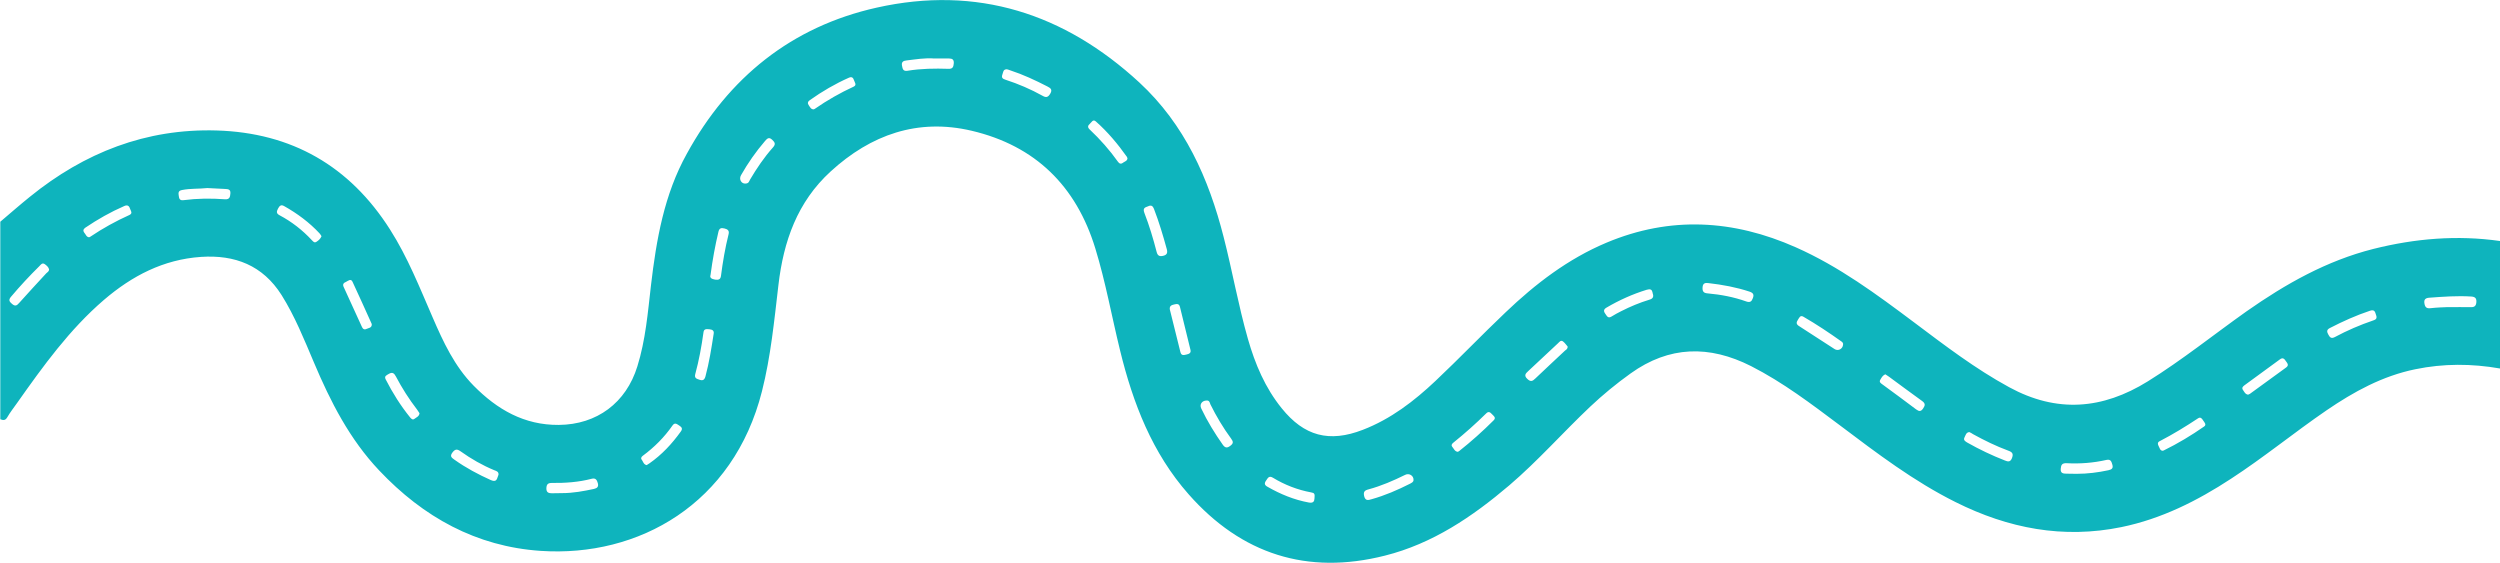 <?xml version="1.0" encoding="utf-8"?>
<!-- Generator: Adobe Illustrator 27.7.0, SVG Export Plug-In . SVG Version: 6.00 Build 0)  -->
<svg version="1.1" id="Layer_1" xmlns="http://www.w3.org/2000/svg" xmlns:xlink="http://www.w3.org/1999/xlink" x="0px" y="0px"
	 viewBox="0 0 1671 376.1" style="enable-background:new 0 0 1671 376.1;" xml:space="preserve">
<style type="text/css">
	.st0{fill:#0EB4BD;}
</style>
<path class="st0" d="M1671,246.3c-18.9-3.3-37.7-3.4-56.6,0.5c-22,4.5-41.1,15-59.4,27.5c-21.6,14.8-41.8,31.4-63.8,45.7
	c-22.6,14.8-46.5,26.8-73.2,32.3c-39,8-75.7,0.9-110.9-16.7c-27.9-13.9-52.6-32.7-77.3-51.3c-19.1-14.3-38-28.7-59.4-39.6
	c-27.9-14.1-54.7-13.6-80.5,4.9c-9.5,6.8-18.5,14.2-27,22.2c-18.3,17.3-34.9,36.2-54.1,52.6c-24.7,21-51.3,39-83.2,47
	c-51.9,13.1-95.8-1-131.1-41c-24.3-27.5-37.2-60.8-45.8-96c-5.6-22.8-9.7-45.9-16.6-68.4c-12.8-41.8-40.2-68.6-82.6-78.6
	c-36.1-8.5-67.4,2.6-94.3,27.2c-22.3,20.4-31.5,46.7-34.9,75.9c-2.8,23.8-5.1,47.7-11,71c-19,75.3-82.5,111.1-147.9,106.7
	c-43.1-2.9-78.5-22.6-107.9-53.7c-19.8-20.9-32.6-46-43.7-72.3c-6.5-15.3-12.7-30.8-21.6-45c-12.6-19.9-31.2-27-53.8-25.5
	c-25.2,1.7-46.2,12.7-65,28.8c-23,19.8-40.5,44.1-57.8,68.6c-2.3,3.3-4.8,6.4-6.8,9.9c-1.3,2.2-2.8,1.9-4.6,1.2c0-44,0-88,0-132
	c6.6-5.6,13.1-11.3,19.8-16.7c36.4-29.5,77.6-45.7,124.8-44.3c50.1,1.5,88.9,23.7,115.9,66.2c11.8,18.5,19.8,38.8,28.5,58.8
	c7.1,16.4,14.6,32.6,27.4,45.6c15.7,15.9,33.8,26.4,56.9,26.2c25.5-0.2,45-14.8,52.5-39.1c5.5-17.6,7-35.9,9.1-54.1
	c3.6-30.6,8.8-60.8,24-88.1C487,51.8,529.1,17.8,586,5.1c67-15,125.5,3.9,175.5,50c30.3,28,46.4,64.1,56.4,103.4
	c5.8,22.6,9.8,45.6,16.2,68c4.8,16.8,11.5,32.7,22.6,46.4c15,18.6,31.7,23.1,54.2,14.4c18.7-7.2,34.3-19.2,48.6-32.7
	c15.9-15,31-30.8,46.8-45.8c20-19.1,41.8-35.8,67.5-46.6c42.6-17.9,84.8-15.4,126.5,3.1c28.9,12.8,54,31.4,79.1,50.2
	c20.5,15.4,40.9,31,63.5,43.3c31.9,17.4,62.4,14.9,92.7-3.9c23-14.3,44-31.2,66-46.8c26.1-18.3,53.5-33.8,84.7-41.7
	c27.9-7,56.1-9.4,84.7-5.3C1671,189.6,1671,217.9,1671,246.3z M138.6,125.7c-5.7,0.6-11.3,0.2-16.9,1.3c-2.7,0.5-2.5,2-2.2,4
	c0.2,1.9,0.8,3.1,3.1,2.8c9.2-1.2,18.5-1.3,27.8-0.6c3.2,0.2,3.4-1.7,3.6-4c0.2-2.7-1.6-2.8-3.5-2.9
	C146.4,126.1,142.5,125.9,138.6,125.7z M1635.3,205.3c6.8,0,11.4-0.1,16.1,0c2.4,0.1,3.6-0.7,3.8-3.3c0.2-2.6-0.8-3.6-3.3-3.8
	c-9.5-0.6-18.9,0.1-28.3,0.8c-2.4,0.2-3.6,1.2-3.1,3.9c0.4,2.4,1.4,3.4,4,3.1C1628.8,205.5,1633.1,205.4,1635.3,205.3z M624.5,39.1
	c-6.4-0.5-12.5,0.6-18.6,1.3c-2.1,0.2-3.5,1-3,3.5c0.4,2.1,0.7,3.9,3.7,3.4c9.1-1.5,18.2-1.6,27.4-1.3c2.8,0.1,3.3-1.3,3.5-3.6
	c0.2-2.5-0.9-3.3-3.1-3.3C630.9,39.1,627.6,39.1,624.5,39.1z M543.8,73.1c0.3-0.1,0.7-0.2,0.9-0.4c8.2-5.7,16.8-10.6,25.9-14.8
	c2.3-1.1,0.6-2.9,0.2-4.3c-0.5-1.6-1.4-2.5-3.3-1.7c-9.3,4.1-18,9.2-26.3,15.1c-1.3,0.9-1.6,2.1-0.6,3.4
	C541.4,71.5,542,73.1,543.8,73.1z M1316.3,288.8c-2.2,0.2-2.5,2.2-3.2,3.5c-1,1.9,0.5,2.7,1.8,3.5c8.1,4.6,16.5,8.6,25.2,12
	c2,0.8,3.6,1.2,4.7-1.6c1.1-2.9,0.3-4-2.5-5c-8.1-3-15.9-6.8-23.5-11C1318,289.6,1317.1,289.2,1316.3,288.8z M768,137.6
	c-1.4,0.9-4.7,0.7-3.1,4.7c3.3,8.5,5.9,17.2,8.2,26.1c0.6,2.4,1.8,3.2,4.3,2.6c2.7-0.6,3.1-2.1,2.5-4.4c-2.5-9.1-5.2-18.2-8.6-27
	C770.7,138.4,770.3,137,768,137.6z M1588.4,211.3c-0.8-1.8-0.6-4.9-4.3-3.6c-9.3,3.1-18.2,7.1-26.9,11.6c-2.3,1.2-1.9,2.6-0.9,4.4
	c1,1.9,2,2.8,4.3,1.6c8.2-4.4,16.8-8.1,25.6-11.1C1587.5,213.8,1588.8,213.3,1588.4,211.3z M878.6,333.2c0.3-3.1,0.1-3.7-2.3-4.1
	c-9.1-1.7-17.6-5-25.5-9.8c-2.7-1.6-3.4,0.3-4.6,2c-1.3,1.8-0.9,3,0.9,4c8.7,5,17.9,8.8,27.8,10.6
	C877.9,336.4,878.5,335,878.6,333.2z M474.9,183.9c-0.6,1.6,0.5,2.6,3.1,3c2.1,0.3,3.6,0,3.9-2.5c1.2-9.4,2.8-18.7,5.1-27.9
	c0.6-2.4-0.7-3.3-2.8-3.8c-2.1-0.5-3.4-0.3-4,2.2C478,164.2,476.3,173.4,474.9,183.9z M1102.1,193.4c-0.5,0.1-1,0.2-1.5,0.3
	c-9.4,2.9-18.3,6.9-26.8,11.9c-1.9,1.1-2.1,2.3-0.9,4c1.1,1.4,1.7,3.5,4.2,2c2.1-1.3,4.3-2.5,6.5-3.6c6.1-3.1,12.3-5.7,18.9-7.7
	c2.2-0.6,3-1.9,2.2-4.1C1104.4,194.8,1104.2,193.2,1102.1,193.4z M1047.8,231.6c-0.9-1-1.8-2.4-3.1-3.4c-1.5-1.1-2.4,0.4-3.3,1.2
	c-6.7,6.2-13.3,12.5-20,18.7c-1.8,1.6-2.9,3-0.5,5.2c2.1,2,3.4,1.6,5.3-0.3c6.6-6.3,13.3-12.5,19.9-18.7
	C1046.9,233.7,1047.9,233.2,1047.8,231.6z M477,223.2c0.4-2-0.6-2.9-2.7-3.1c-1.9-0.1-3.8-0.6-4.1,2.1c-1.3,9.4-3,18.7-5.5,27.9
	c-0.7,2.7,1,3.1,2.8,3.7c2.2,0.8,3.3,0.2,4-2.1C474,242.4,475.5,232.9,477,223.2z M781.9,206.8c2.4,9.5,4.8,19.1,7.1,28.6
	c0.6,2.4,2.2,2,3.9,1.6c1.7-0.4,3.4-0.9,2.8-3.2c-2.3-9.5-4.7-19.1-7-28.6c-0.6-2.4-2.1-2.1-3.9-1.7
	C783,203.9,781.6,204.5,781.9,206.8z M1141.7,189.2c-1.7-0.2-3.5-0.1-3.7,2.8c-0.2,2.7,0.6,3.9,3.4,4.1c8.8,0.8,17.4,2.4,25.8,5.4
	c2.6,0.9,3.6,0,4.4-2.2c1-2.5,0.1-3.6-2.3-4.4C1160.5,192,1151.4,190.3,1141.7,189.2z M498.1,122.7c2.4,0,2.6-1.5,3.2-2.6
	c4.5-7.6,9.4-14.9,15.3-21.5c2.1-2.3,1.3-3.5-0.5-5.2c-2.2-2.1-3.4-0.7-4.8,0.9c-6.1,7.1-11.4,14.7-16,22.8
	C493.7,119.9,495.6,122.8,498.1,122.7z M280.4,276.2c-0.5-0.8-1-1.6-1.6-2.4c-5.4-7-10.1-14.4-14.2-22.2c-1.1-2.1-2.3-3.1-4.7-1.7
	c-1.4,0.9-3.3,1.4-2.1,3.7c4.6,9,10,17.6,16.4,25.5c0.8,0.9,1.7,1.8,2.9,0.8C278.4,278.9,280.2,278.3,280.4,276.2z M806.4,267.7
	c-3,0.1-4.8,2.6-3.5,5.3c4.1,8.6,9,16.6,14.5,24.4c1.5,2,2.8,2.2,4.9,0.6c2.2-1.6,2.1-2.8,0.6-4.8c-5.3-7.2-9.9-14.9-13.9-23
	C808.6,268.9,808.2,267.5,806.4,267.7z M1445.6,301.3c0.2-0.1,0.4-0.1,0.6-0.2c9.4-4.6,18.4-10,27-16c1.8-1.2,0.3-2.7-0.5-3.9
	c-0.8-1.2-1.7-2.8-3.5-1.6c-8.3,5.5-16.8,10.7-25.7,15.3c-1.6,0.8-1.3,2.1-0.6,3.4C1443.6,299.5,1443.7,301.2,1445.6,301.3z
	 M944.8,320.9c0.2-2.9-2.9-4.9-5.6-3.5c-7.9,3.9-16,7.4-24.5,9.7c-2.7,0.7-3.5,1.7-2.9,4.5c0.8,3.2,2.6,2.8,4.9,2.1
	c9-2.5,17.5-6.2,25.8-10.4C943.5,322.7,944.7,322.3,944.8,320.9z M248.5,217c-0.1-0.2-0.1-0.4-0.1-0.6c-4.3-9.4-8.4-18.8-12.8-28.1
	c-1.1-2.3-2.9-0.6-4.3,0.1c-1.5,0.6-2.5,1.5-1.6,3.4c4.1,8.9,8.1,17.8,12.2,26.7c0.6,1.4,1.6,2.1,3.2,1.3
	C246.4,219.2,248.4,219.2,248.5,217z M1231.9,230.4c0.2-0.9-0.3-1.6-1-2.1c-8.3-5.9-16.7-11.5-25.5-16.6c-2.2-1.3-2.8,0.8-3.7,2.1
	c-1.1,1.6-1.2,2.9,0.7,4.1c8,5.1,15.9,10.3,23.8,15.4C1228.6,234.9,1231.7,233.2,1231.9,230.4z M1260.2,250.2
	c-1.9,0.7-2.6,2.3-3.4,3.6c-1,1.6,0.4,2.4,1.5,3.2c7.5,5.5,15,11,22.4,16.6c2,1.5,3.3,1.6,4.8-0.7c1.4-2.1,1.4-3.3-0.8-4.9
	c-7.4-5.3-14.7-10.8-22.1-16.2C1261.9,251.3,1261.1,250.8,1260.2,250.2z M673,46.3c-2.6,0-2.4,2-3,3.5c-0.8,2.2,0.2,2.9,2.1,3.5
	c8.6,2.8,16.8,6.3,24.7,10.7c2.4,1.4,3.7,1.1,5.2-1.4c1.7-2.9,0-3.8-2.1-4.9c-8-4.1-16.1-7.9-24.7-10.7
	C674.5,46.7,673.7,46.5,673,46.3z M1502.6,263.8c0.4-0.2,0.9-0.3,1.3-0.6c8.1-5.9,16.1-11.7,24.2-17.6c2-1.5,0.8-2.8-0.2-4.2
	c-1-1.5-2-2.7-4-1.2c-7.9,5.8-15.8,11.6-23.8,17.4c-1,0.8-1.8,1.6-1,2.9C1500,261.7,1500.6,263.5,1502.6,263.8z M1388.1,316.7
	c7.2,0,14.2-0.9,21.2-2.4c2.2-0.5,3.3-1.3,2.6-3.7c-0.6-2-1-3.8-3.9-3.2c-8.8,2-17.7,2.7-26.7,2.2c-3-0.1-3.7,1.1-3.9,3.7
	c-0.3,3,1.6,3.3,3.7,3.3C1383.4,316.7,1385.7,316.7,1388.1,316.7z M214.9,157.9c-0.4-0.6-0.7-1.3-1.3-1.9
	c-6.9-7.4-14.9-13.3-23.6-18.2c-2.2-1.3-3.2-0.2-4.2,1.7c-1,1.9-1.2,3.2,1.1,4.4c8.1,4.3,15.3,9.9,21.6,16.7
	c0.8,0.8,1.6,1.9,2.9,1.1C212.8,160.8,214.1,159.8,214.9,157.9z M432.2,310.9c0.5-0.3,1.2-0.7,1.9-1.2c8.3-5.8,15-13,20.9-21.2
	c1.4-1.9,0.8-2.9-0.9-4c-1.6-1-3-2.4-4.6-0.1c-5.5,7.9-12.1,14.5-19.8,20.2c-1.1,0.8-1.6,1.8-0.6,2.9
	C429.9,308.7,430.2,310.4,432.2,310.9z M333.2,317.3c0.2-2.1-1.5-2.5-2.8-3c-8-3.3-15.5-7.6-22.5-12.6c-2.5-1.8-3.8-1.5-5.6,0.9
	c-1.9,2.6-0.1,3.5,1.5,4.7c7.6,5.4,15.8,9.8,24.3,13.6C332.4,322.8,332.2,319.4,333.2,317.3z M59.5,158.6c0.3-0.1,0.7-0.2,0.9-0.4
	c8.3-5.6,17-10.4,26.1-14.5c2.4-1.1,0.9-2.8,0.4-4.2c-0.6-2-1.8-2.7-3.8-1.8c-9.2,4-17.8,8.9-26.1,14.5c-1.4,1-1.6,2.1-0.7,3.3
	C57.4,156.7,57.7,158.4,59.5,158.6z M974.4,302c0.3-0.2,0.7-0.3,0.9-0.5c8.1-6.4,15.8-13.3,23.1-20.6c1.8-1.8-0.1-2.9-1.2-4.1
	s-2.2-2.1-3.8-0.5c-7,6.9-14.3,13.4-22,19.6c-1,0.8-1.6,1.7-0.6,2.9C971.8,300,972.4,301.8,974.4,302z M375.8,329.6
	c7.2,0,14.2-1.3,21.2-2.8c2.2-0.5,3.2-1.5,2.6-3.8c-0.6-2.1-1.4-3.7-4.1-3c-8.8,2.3-17.7,2.9-26.7,2.8c-2.5,0-3.5,0.9-3.6,3.5
	c-0.1,2.9,1.5,3.4,3.7,3.4C371.2,329.7,373.5,329.6,375.8,329.6z M753.6,105.8c-0.2-0.4-0.2-0.7-0.4-1c-6.1-8.6-12.8-16.6-20.7-23.6
	c-2-1.8-2.9,0.6-4,1.5c-1.3,1.1-1.8,2.3-0.2,3.8c7,6.6,13.4,13.8,19,21.7c0.9,1.3,2.1,1.6,3.4,0.5
	C751.8,107.9,753.5,107.6,753.6,105.8z M32.8,180c-0.4-1.5-1.6-2.5-2.8-3.4c-1.8-1.3-2.8,0.4-3.7,1.3c-6.6,6.5-12.9,13.3-18.9,20.4
	c-1.8,2.1-1.3,3.2,0.6,4.8c2,1.7,3.1,1.4,4.8-0.6c5.9-6.7,12.1-13.2,18.1-19.8C31.7,182,32.8,181.4,32.8,180z"/>
</svg>
